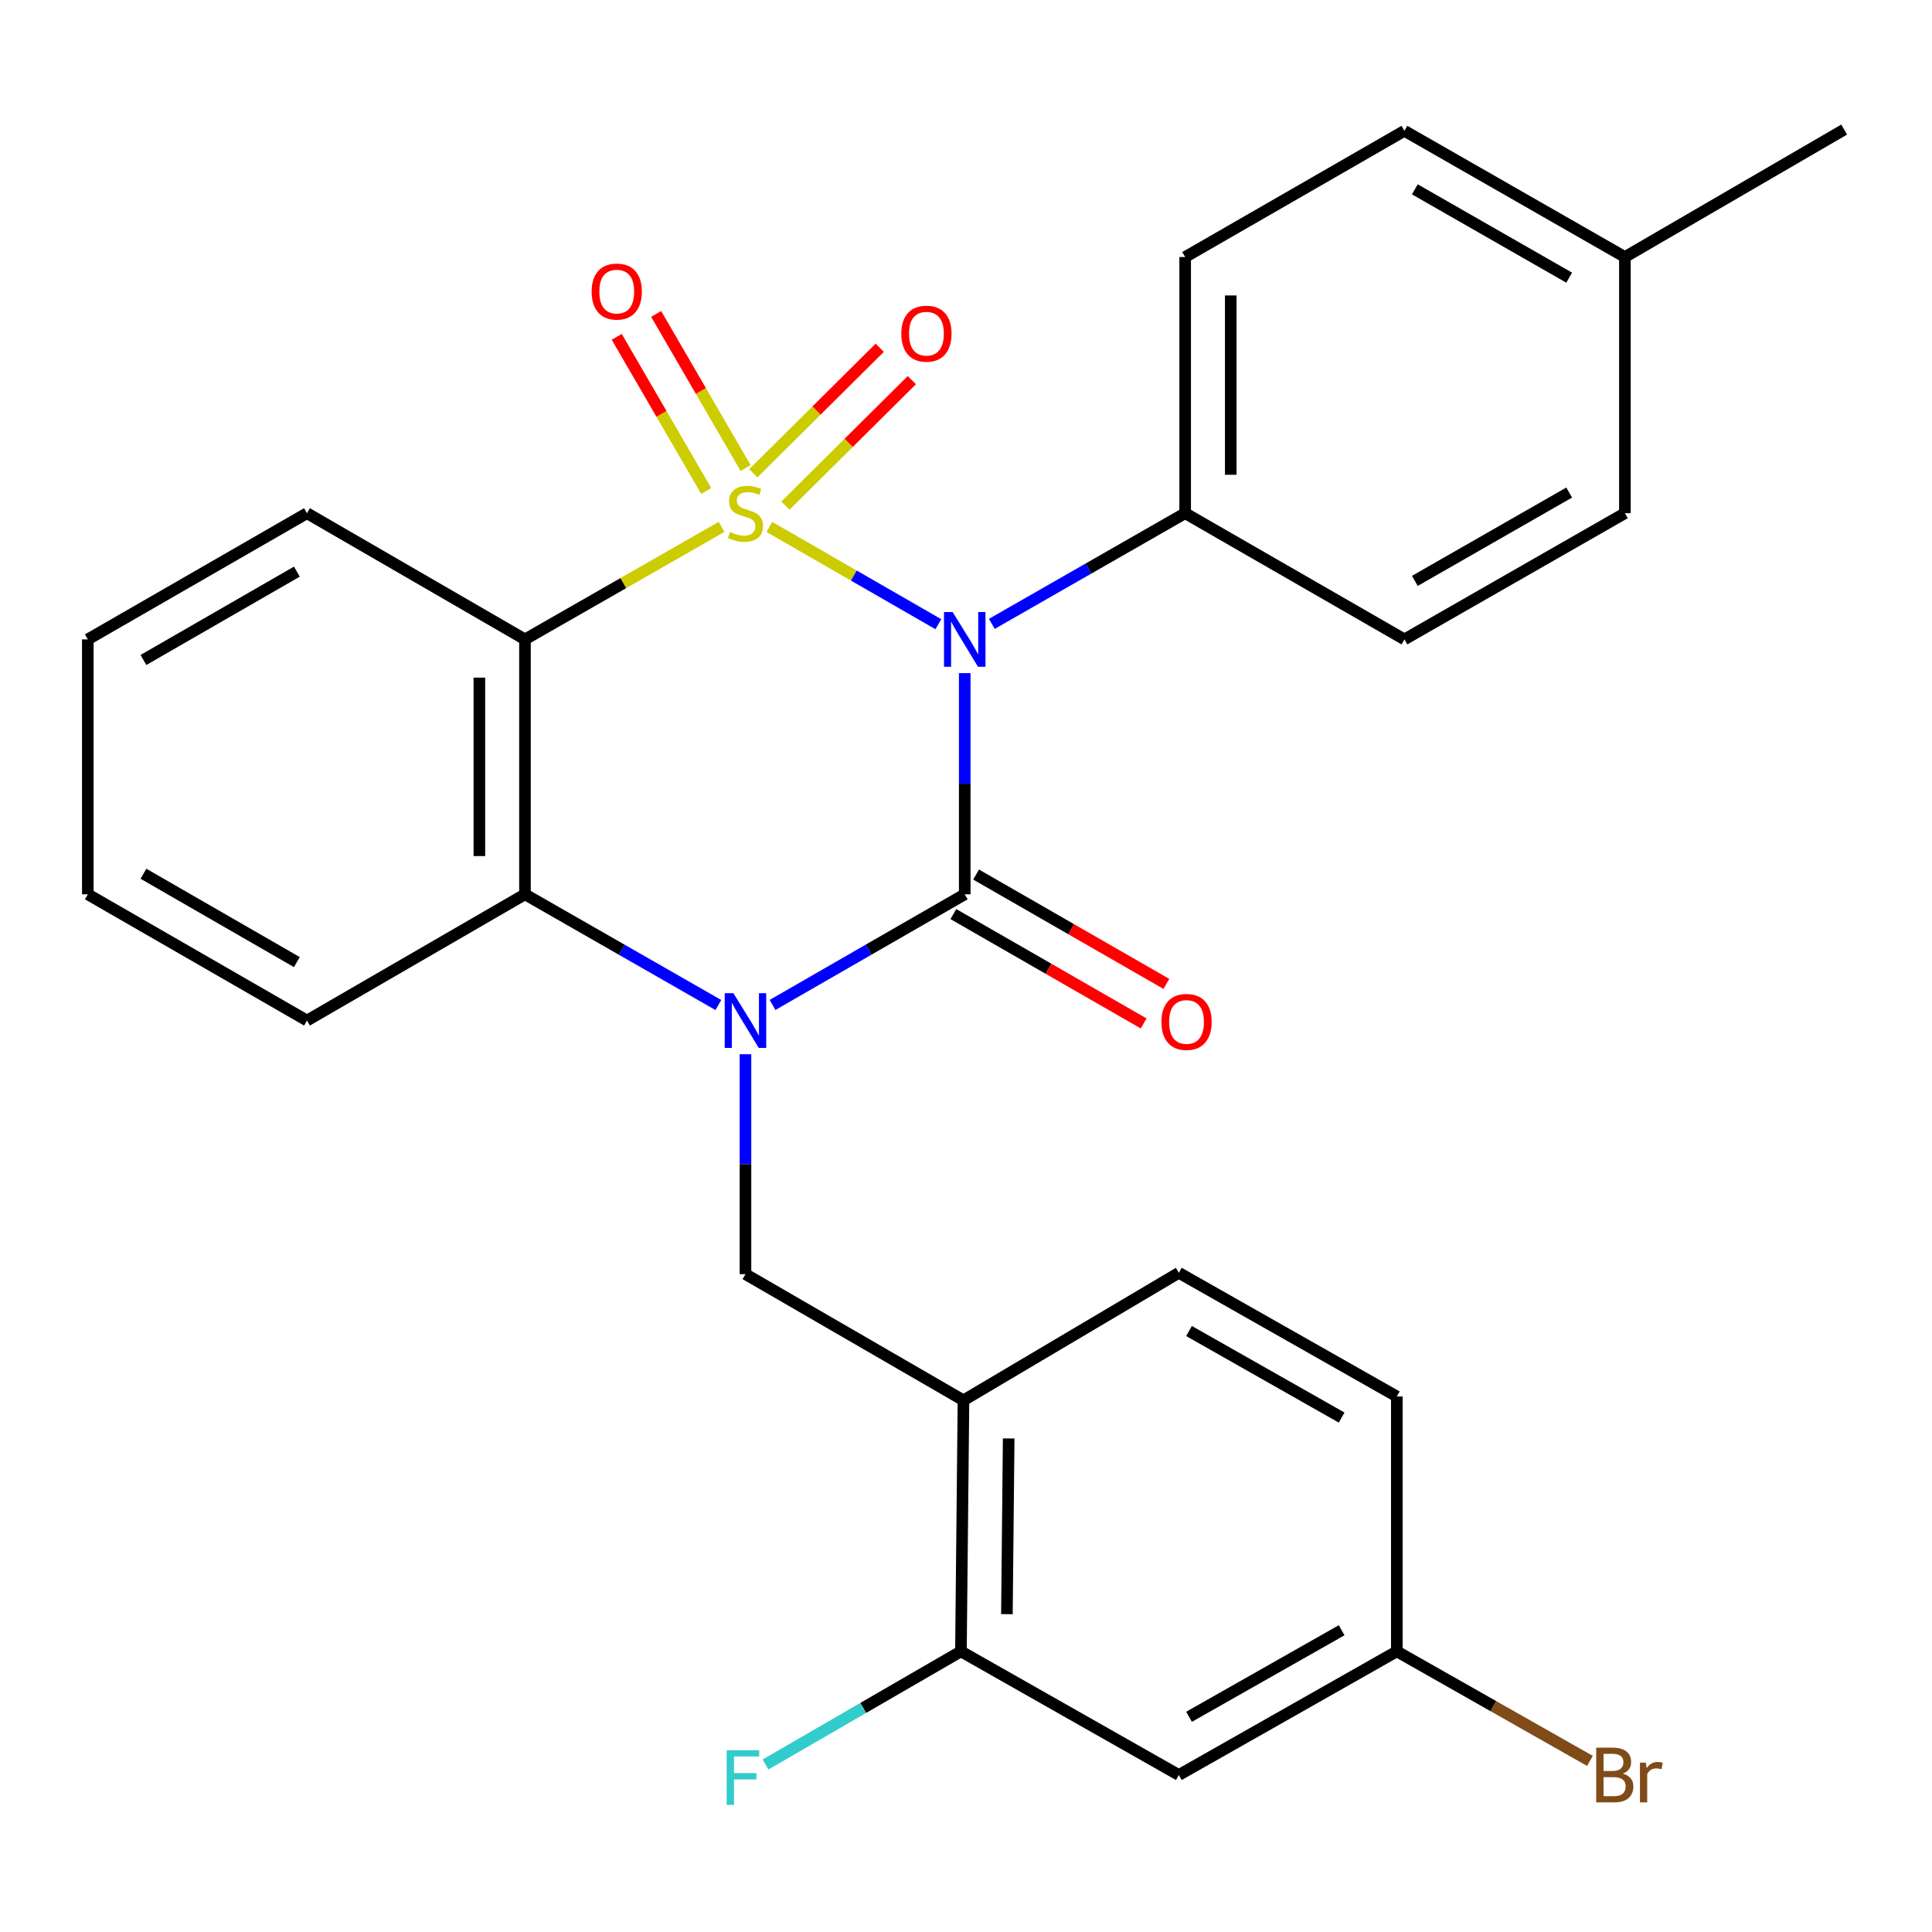 <?xml version='1.0' encoding='iso-8859-1'?>
<svg version='1.1' baseProfile='full'
              xmlns='http://www.w3.org/2000/svg'
                      xmlns:rdkit='http://www.rdkit.org/xml'
                      xmlns:xlink='http://www.w3.org/1999/xlink'
                  xml:space='preserve'
width='1000px' height='1000px' viewBox='0 0 1000 1000'>
<!-- END OF HEADER -->
<rect style='opacity:1.0;fill:#FFFFFF;stroke:none' width='1000' height='1000' x='0' y='0'> </rect>
<path class='bond-0' d='M 398.209,272.739 L 441.948,297.913' style='fill:none;fill-rule:evenodd;stroke:#CCCC00;stroke-width:6px;stroke-linecap:butt;stroke-linejoin:miter;stroke-opacity:1' />
<path class='bond-0' d='M 441.948,297.913 L 485.687,323.087' style='fill:none;fill-rule:evenodd;stroke:#0000FF;stroke-width:6px;stroke-linecap:butt;stroke-linejoin:miter;stroke-opacity:1' />
<path class='bond-3' d='M 373.488,272.707 L 322.606,301.827' style='fill:none;fill-rule:evenodd;stroke:#CCCC00;stroke-width:6px;stroke-linecap:butt;stroke-linejoin:miter;stroke-opacity:1' />
<path class='bond-3' d='M 322.606,301.827 L 271.724,330.948' style='fill:none;fill-rule:evenodd;stroke:#000000;stroke-width:6px;stroke-linecap:butt;stroke-linejoin:miter;stroke-opacity:1' />
<path class='bond-7' d='M 406.549,261.711 L 439.26,229.234' style='fill:none;fill-rule:evenodd;stroke:#CCCC00;stroke-width:6px;stroke-linecap:butt;stroke-linejoin:miter;stroke-opacity:1' />
<path class='bond-7' d='M 439.26,229.234 L 471.971,196.756' style='fill:none;fill-rule:evenodd;stroke:#FF0000;stroke-width:6px;stroke-linecap:butt;stroke-linejoin:miter;stroke-opacity:1' />
<path class='bond-7' d='M 389.921,244.964 L 422.632,212.486' style='fill:none;fill-rule:evenodd;stroke:#CCCC00;stroke-width:6px;stroke-linecap:butt;stroke-linejoin:miter;stroke-opacity:1' />
<path class='bond-7' d='M 422.632,212.486 L 455.343,180.009' style='fill:none;fill-rule:evenodd;stroke:#FF0000;stroke-width:6px;stroke-linecap:butt;stroke-linejoin:miter;stroke-opacity:1' />
<path class='bond-8' d='M 385.939,242.267 L 362.785,202.38' style='fill:none;fill-rule:evenodd;stroke:#CCCC00;stroke-width:6px;stroke-linecap:butt;stroke-linejoin:miter;stroke-opacity:1' />
<path class='bond-8' d='M 362.785,202.38 L 339.632,162.492' style='fill:none;fill-rule:evenodd;stroke:#FF0000;stroke-width:6px;stroke-linecap:butt;stroke-linejoin:miter;stroke-opacity:1' />
<path class='bond-8' d='M 365.528,254.115 L 342.375,214.227' style='fill:none;fill-rule:evenodd;stroke:#CCCC00;stroke-width:6px;stroke-linecap:butt;stroke-linejoin:miter;stroke-opacity:1' />
<path class='bond-8' d='M 342.375,214.227 L 319.221,174.34' style='fill:none;fill-rule:evenodd;stroke:#FF0000;stroke-width:6px;stroke-linecap:butt;stroke-linejoin:miter;stroke-opacity:1' />
<path class='bond-1' d='M 499.344,348.407 L 499.344,405.652' style='fill:none;fill-rule:evenodd;stroke:#0000FF;stroke-width:6px;stroke-linecap:butt;stroke-linejoin:miter;stroke-opacity:1' />
<path class='bond-1' d='M 499.344,405.652 L 499.344,462.897' style='fill:none;fill-rule:evenodd;stroke:#000000;stroke-width:6px;stroke-linecap:butt;stroke-linejoin:miter;stroke-opacity:1' />
<path class='bond-9' d='M 513.371,322.917 L 563.404,294.273' style='fill:none;fill-rule:evenodd;stroke:#0000FF;stroke-width:6px;stroke-linecap:butt;stroke-linejoin:miter;stroke-opacity:1' />
<path class='bond-9' d='M 563.404,294.273 L 613.436,265.629' style='fill:none;fill-rule:evenodd;stroke:#000000;stroke-width:6px;stroke-linecap:butt;stroke-linejoin:miter;stroke-opacity:1' />
<path class='bond-11' d='M 493.465,473.128 L 542.71,501.428' style='fill:none;fill-rule:evenodd;stroke:#000000;stroke-width:6px;stroke-linecap:butt;stroke-linejoin:miter;stroke-opacity:1' />
<path class='bond-11' d='M 542.71,501.428 L 591.955,529.729' style='fill:none;fill-rule:evenodd;stroke:#FF0000;stroke-width:6px;stroke-linecap:butt;stroke-linejoin:miter;stroke-opacity:1' />
<path class='bond-11' d='M 505.224,452.666 L 554.469,480.967' style='fill:none;fill-rule:evenodd;stroke:#000000;stroke-width:6px;stroke-linecap:butt;stroke-linejoin:miter;stroke-opacity:1' />
<path class='bond-11' d='M 554.469,480.967 L 603.714,509.267' style='fill:none;fill-rule:evenodd;stroke:#FF0000;stroke-width:6px;stroke-linecap:butt;stroke-linejoin:miter;stroke-opacity:1' />
<path class='bond-28' d='M 499.344,462.897 L 449.607,491.529' style='fill:none;fill-rule:evenodd;stroke:#000000;stroke-width:6px;stroke-linecap:butt;stroke-linejoin:miter;stroke-opacity:1' />
<path class='bond-28' d='M 449.607,491.529 L 399.869,520.162' style='fill:none;fill-rule:evenodd;stroke:#0000FF;stroke-width:6px;stroke-linecap:butt;stroke-linejoin:miter;stroke-opacity:1' />
<path class='bond-2' d='M 371.828,520.199 L 321.776,491.548' style='fill:none;fill-rule:evenodd;stroke:#0000FF;stroke-width:6px;stroke-linecap:butt;stroke-linejoin:miter;stroke-opacity:1' />
<path class='bond-2' d='M 321.776,491.548 L 271.724,462.897' style='fill:none;fill-rule:evenodd;stroke:#000000;stroke-width:6px;stroke-linecap:butt;stroke-linejoin:miter;stroke-opacity:1' />
<path class='bond-5' d='M 385.856,545.671 L 385.856,602.584' style='fill:none;fill-rule:evenodd;stroke:#0000FF;stroke-width:6px;stroke-linecap:butt;stroke-linejoin:miter;stroke-opacity:1' />
<path class='bond-5' d='M 385.856,602.584 L 385.856,659.497' style='fill:none;fill-rule:evenodd;stroke:#000000;stroke-width:6px;stroke-linecap:butt;stroke-linejoin:miter;stroke-opacity:1' />
<path class='bond-4' d='M 271.724,330.948 L 271.724,462.897' style='fill:none;fill-rule:evenodd;stroke:#000000;stroke-width:6px;stroke-linecap:butt;stroke-linejoin:miter;stroke-opacity:1' />
<path class='bond-4' d='M 248.124,350.74 L 248.124,443.105' style='fill:none;fill-rule:evenodd;stroke:#000000;stroke-width:6px;stroke-linecap:butt;stroke-linejoin:miter;stroke-opacity:1' />
<path class='bond-17' d='M 271.724,330.948 L 158.891,265.629' style='fill:none;fill-rule:evenodd;stroke:#000000;stroke-width:6px;stroke-linecap:butt;stroke-linejoin:miter;stroke-opacity:1' />
<path class='bond-24' d='M 271.724,462.897 L 158.891,528.229' style='fill:none;fill-rule:evenodd;stroke:#000000;stroke-width:6px;stroke-linecap:butt;stroke-linejoin:miter;stroke-opacity:1' />
<path class='bond-6' d='M 385.856,659.497 L 498.689,724.816' style='fill:none;fill-rule:evenodd;stroke:#000000;stroke-width:6px;stroke-linecap:butt;stroke-linejoin:miter;stroke-opacity:1' />
<path class='bond-10' d='M 498.689,724.816 L 497.378,854.746' style='fill:none;fill-rule:evenodd;stroke:#000000;stroke-width:6px;stroke-linecap:butt;stroke-linejoin:miter;stroke-opacity:1' />
<path class='bond-10' d='M 522.091,744.543 L 521.173,835.494' style='fill:none;fill-rule:evenodd;stroke:#000000;stroke-width:6px;stroke-linecap:butt;stroke-linejoin:miter;stroke-opacity:1' />
<path class='bond-13' d='M 498.689,724.816 L 610.159,658.802' style='fill:none;fill-rule:evenodd;stroke:#000000;stroke-width:6px;stroke-linecap:butt;stroke-linejoin:miter;stroke-opacity:1' />
<path class='bond-14' d='M 613.436,265.629 L 613.436,133.037' style='fill:none;fill-rule:evenodd;stroke:#000000;stroke-width:6px;stroke-linecap:butt;stroke-linejoin:miter;stroke-opacity:1' />
<path class='bond-14' d='M 637.036,245.74 L 637.036,152.926' style='fill:none;fill-rule:evenodd;stroke:#000000;stroke-width:6px;stroke-linecap:butt;stroke-linejoin:miter;stroke-opacity:1' />
<path class='bond-15' d='M 613.436,265.629 L 726.925,330.948' style='fill:none;fill-rule:evenodd;stroke:#000000;stroke-width:6px;stroke-linecap:butt;stroke-linejoin:miter;stroke-opacity:1' />
<path class='bond-12' d='M 497.378,854.746 L 610.159,918.74' style='fill:none;fill-rule:evenodd;stroke:#000000;stroke-width:6px;stroke-linecap:butt;stroke-linejoin:miter;stroke-opacity:1' />
<path class='bond-18' d='M 497.378,854.746 L 446.801,884.025' style='fill:none;fill-rule:evenodd;stroke:#000000;stroke-width:6px;stroke-linecap:butt;stroke-linejoin:miter;stroke-opacity:1' />
<path class='bond-18' d='M 446.801,884.025 L 396.224,913.303' style='fill:none;fill-rule:evenodd;stroke:#33CCCC;stroke-width:6px;stroke-linecap:butt;stroke-linejoin:miter;stroke-opacity:1' />
<path class='bond-31' d='M 610.159,918.74 L 722.992,854.746' style='fill:none;fill-rule:evenodd;stroke:#000000;stroke-width:6px;stroke-linecap:butt;stroke-linejoin:miter;stroke-opacity:1' />
<path class='bond-31' d='M 615.441,888.613 L 694.424,843.817' style='fill:none;fill-rule:evenodd;stroke:#000000;stroke-width:6px;stroke-linecap:butt;stroke-linejoin:miter;stroke-opacity:1' />
<path class='bond-19' d='M 610.159,658.802 L 722.992,722.81' style='fill:none;fill-rule:evenodd;stroke:#000000;stroke-width:6px;stroke-linecap:butt;stroke-linejoin:miter;stroke-opacity:1' />
<path class='bond-19' d='M 615.439,688.93 L 694.422,733.735' style='fill:none;fill-rule:evenodd;stroke:#000000;stroke-width:6px;stroke-linecap:butt;stroke-linejoin:miter;stroke-opacity:1' />
<path class='bond-20' d='M 613.436,133.037 L 726.925,67.718' style='fill:none;fill-rule:evenodd;stroke:#000000;stroke-width:6px;stroke-linecap:butt;stroke-linejoin:miter;stroke-opacity:1' />
<path class='bond-21' d='M 726.925,330.948 L 841.043,265.629' style='fill:none;fill-rule:evenodd;stroke:#000000;stroke-width:6px;stroke-linecap:butt;stroke-linejoin:miter;stroke-opacity:1' />
<path class='bond-21' d='M 732.32,300.668 L 812.202,254.945' style='fill:none;fill-rule:evenodd;stroke:#000000;stroke-width:6px;stroke-linecap:butt;stroke-linejoin:miter;stroke-opacity:1' />
<path class='bond-16' d='M 722.992,854.746 L 722.992,722.81' style='fill:none;fill-rule:evenodd;stroke:#000000;stroke-width:6px;stroke-linecap:butt;stroke-linejoin:miter;stroke-opacity:1' />
<path class='bond-22' d='M 722.992,854.746 L 772.971,883.095' style='fill:none;fill-rule:evenodd;stroke:#000000;stroke-width:6px;stroke-linecap:butt;stroke-linejoin:miter;stroke-opacity:1' />
<path class='bond-22' d='M 772.971,883.095 L 822.95,911.444' style='fill:none;fill-rule:evenodd;stroke:#7F4C19;stroke-width:6px;stroke-linecap:butt;stroke-linejoin:miter;stroke-opacity:1' />
<path class='bond-26' d='M 158.891,265.629 L 45.455,330.948' style='fill:none;fill-rule:evenodd;stroke:#000000;stroke-width:6px;stroke-linecap:butt;stroke-linejoin:miter;stroke-opacity:1' />
<path class='bond-26' d='M 153.652,295.878 L 74.246,341.602' style='fill:none;fill-rule:evenodd;stroke:#000000;stroke-width:6px;stroke-linecap:butt;stroke-linejoin:miter;stroke-opacity:1' />
<path class='bond-30' d='M 726.925,67.718 L 841.043,133.037' style='fill:none;fill-rule:evenodd;stroke:#000000;stroke-width:6px;stroke-linecap:butt;stroke-linejoin:miter;stroke-opacity:1' />
<path class='bond-30' d='M 732.32,97.998 L 812.202,143.721' style='fill:none;fill-rule:evenodd;stroke:#000000;stroke-width:6px;stroke-linecap:butt;stroke-linejoin:miter;stroke-opacity:1' />
<path class='bond-23' d='M 841.043,265.629 L 841.043,133.037' style='fill:none;fill-rule:evenodd;stroke:#000000;stroke-width:6px;stroke-linecap:butt;stroke-linejoin:miter;stroke-opacity:1' />
<path class='bond-25' d='M 841.043,133.037 L 954.545,67.063' style='fill:none;fill-rule:evenodd;stroke:#000000;stroke-width:6px;stroke-linecap:butt;stroke-linejoin:miter;stroke-opacity:1' />
<path class='bond-29' d='M 158.891,528.229 L 45.455,462.897' style='fill:none;fill-rule:evenodd;stroke:#000000;stroke-width:6px;stroke-linecap:butt;stroke-linejoin:miter;stroke-opacity:1' />
<path class='bond-29' d='M 153.654,497.979 L 74.248,452.246' style='fill:none;fill-rule:evenodd;stroke:#000000;stroke-width:6px;stroke-linecap:butt;stroke-linejoin:miter;stroke-opacity:1' />
<path class='bond-27' d='M 45.455,330.948 L 45.455,462.897' style='fill:none;fill-rule:evenodd;stroke:#000000;stroke-width:6px;stroke-linecap:butt;stroke-linejoin:miter;stroke-opacity:1' />
<path  class='atom-0' d='M 377.856 275.349
Q 378.176 275.469, 379.496 276.029
Q 380.816 276.589, 382.256 276.949
Q 383.736 277.269, 385.176 277.269
Q 387.856 277.269, 389.416 275.989
Q 390.976 274.669, 390.976 272.389
Q 390.976 270.829, 390.176 269.869
Q 389.416 268.909, 388.216 268.389
Q 387.016 267.869, 385.016 267.269
Q 382.496 266.509, 380.976 265.789
Q 379.496 265.069, 378.416 263.549
Q 377.376 262.029, 377.376 259.469
Q 377.376 255.909, 379.776 253.709
Q 382.216 251.509, 387.016 251.509
Q 390.296 251.509, 394.016 253.069
L 393.096 256.149
Q 389.696 254.749, 387.136 254.749
Q 384.376 254.749, 382.856 255.909
Q 381.336 257.029, 381.376 258.989
Q 381.376 260.509, 382.136 261.429
Q 382.936 262.349, 384.056 262.869
Q 385.216 263.389, 387.136 263.989
Q 389.696 264.789, 391.216 265.589
Q 392.736 266.389, 393.816 268.029
Q 394.936 269.629, 394.936 272.389
Q 394.936 276.309, 392.296 278.429
Q 389.696 280.509, 385.336 280.509
Q 382.816 280.509, 380.896 279.949
Q 379.016 279.429, 376.776 278.509
L 377.856 275.349
' fill='#CCCC00'/>
<path  class='atom-1' d='M 493.084 316.788
L 502.364 331.788
Q 503.284 333.268, 504.764 335.948
Q 506.244 338.628, 506.324 338.788
L 506.324 316.788
L 510.084 316.788
L 510.084 345.108
L 506.204 345.108
L 496.244 328.708
Q 495.084 326.788, 493.844 324.588
Q 492.644 322.388, 492.284 321.708
L 492.284 345.108
L 488.604 345.108
L 488.604 316.788
L 493.084 316.788
' fill='#0000FF'/>
<path  class='atom-3' d='M 379.596 514.069
L 388.876 529.069
Q 389.796 530.549, 391.276 533.229
Q 392.756 535.909, 392.836 536.069
L 392.836 514.069
L 396.596 514.069
L 396.596 542.389
L 392.716 542.389
L 382.756 525.989
Q 381.596 524.069, 380.356 521.869
Q 379.156 519.669, 378.796 518.989
L 378.796 542.389
L 375.116 542.389
L 375.116 514.069
L 379.596 514.069
' fill='#0000FF'/>
<path  class='atom-8' d='M 466.521 172.712
Q 466.521 165.912, 469.881 162.112
Q 473.241 158.312, 479.521 158.312
Q 485.801 158.312, 489.161 162.112
Q 492.521 165.912, 492.521 172.712
Q 492.521 179.592, 489.121 183.512
Q 485.721 187.392, 479.521 187.392
Q 473.281 187.392, 469.881 183.512
Q 466.521 179.632, 466.521 172.712
M 479.521 184.192
Q 483.841 184.192, 486.161 181.312
Q 488.521 178.392, 488.521 172.712
Q 488.521 167.152, 486.161 164.352
Q 483.841 161.512, 479.521 161.512
Q 475.201 161.512, 472.841 164.312
Q 470.521 167.112, 470.521 172.712
Q 470.521 178.432, 472.841 181.312
Q 475.201 184.192, 479.521 184.192
' fill='#FF0000'/>
<path  class='atom-9' d='M 306.225 150.922
Q 306.225 144.122, 309.585 140.322
Q 312.945 136.522, 319.225 136.522
Q 325.505 136.522, 328.865 140.322
Q 332.225 144.122, 332.225 150.922
Q 332.225 157.802, 328.825 161.722
Q 325.425 165.602, 319.225 165.602
Q 312.985 165.602, 309.585 161.722
Q 306.225 157.842, 306.225 150.922
M 319.225 162.402
Q 323.545 162.402, 325.865 159.522
Q 328.225 156.602, 328.225 150.922
Q 328.225 145.362, 325.865 142.562
Q 323.545 139.722, 319.225 139.722
Q 314.905 139.722, 312.545 142.522
Q 310.225 145.322, 310.225 150.922
Q 310.225 156.642, 312.545 159.522
Q 314.905 162.402, 319.225 162.402
' fill='#FF0000'/>
<path  class='atom-12' d='M 601.144 528.952
Q 601.144 522.152, 604.504 518.352
Q 607.864 514.552, 614.144 514.552
Q 620.424 514.552, 623.784 518.352
Q 627.144 522.152, 627.144 528.952
Q 627.144 535.832, 623.744 539.752
Q 620.344 543.632, 614.144 543.632
Q 607.904 543.632, 604.504 539.752
Q 601.144 535.872, 601.144 528.952
M 614.144 540.432
Q 618.464 540.432, 620.784 537.552
Q 623.144 534.632, 623.144 528.952
Q 623.144 523.392, 620.784 520.592
Q 618.464 517.752, 614.144 517.752
Q 609.824 517.752, 607.464 520.552
Q 605.144 523.352, 605.144 528.952
Q 605.144 534.672, 607.464 537.552
Q 609.824 540.432, 614.144 540.432
' fill='#FF0000'/>
<path  class='atom-19' d='M 376.124 905.905
L 392.964 905.905
L 392.964 909.145
L 379.924 909.145
L 379.924 917.745
L 391.524 917.745
L 391.524 921.025
L 379.924 921.025
L 379.924 934.225
L 376.124 934.225
L 376.124 905.905
' fill='#33CCCC'/>
<path  class='atom-23' d='M 839.952 918.02
Q 842.672 918.78, 844.032 920.46
Q 845.432 922.1, 845.432 924.54
Q 845.432 928.46, 842.912 930.7
Q 840.432 932.9, 835.712 932.9
L 826.192 932.9
L 826.192 904.58
L 834.552 904.58
Q 839.392 904.58, 841.832 906.54
Q 844.272 908.5, 844.272 912.1
Q 844.272 916.38, 839.952 918.02
M 829.992 907.78
L 829.992 916.66
L 834.552 916.66
Q 837.352 916.66, 838.792 915.54
Q 840.272 914.38, 840.272 912.1
Q 840.272 907.78, 834.552 907.78
L 829.992 907.78
M 835.712 929.7
Q 838.472 929.7, 839.952 928.38
Q 841.432 927.06, 841.432 924.54
Q 841.432 922.22, 839.792 921.06
Q 838.192 919.86, 835.112 919.86
L 829.992 919.86
L 829.992 929.7
L 835.712 929.7
' fill='#7F4C19'/>
<path  class='atom-23' d='M 851.872 912.34
L 852.312 915.18
Q 854.472 911.98, 857.992 911.98
Q 859.112 911.98, 860.632 912.38
L 860.032 915.74
Q 858.312 915.34, 857.352 915.34
Q 855.672 915.34, 854.552 916.02
Q 853.472 916.66, 852.592 918.22
L 852.592 932.9
L 848.832 932.9
L 848.832 912.34
L 851.872 912.34
' fill='#7F4C19'/>
</svg>
